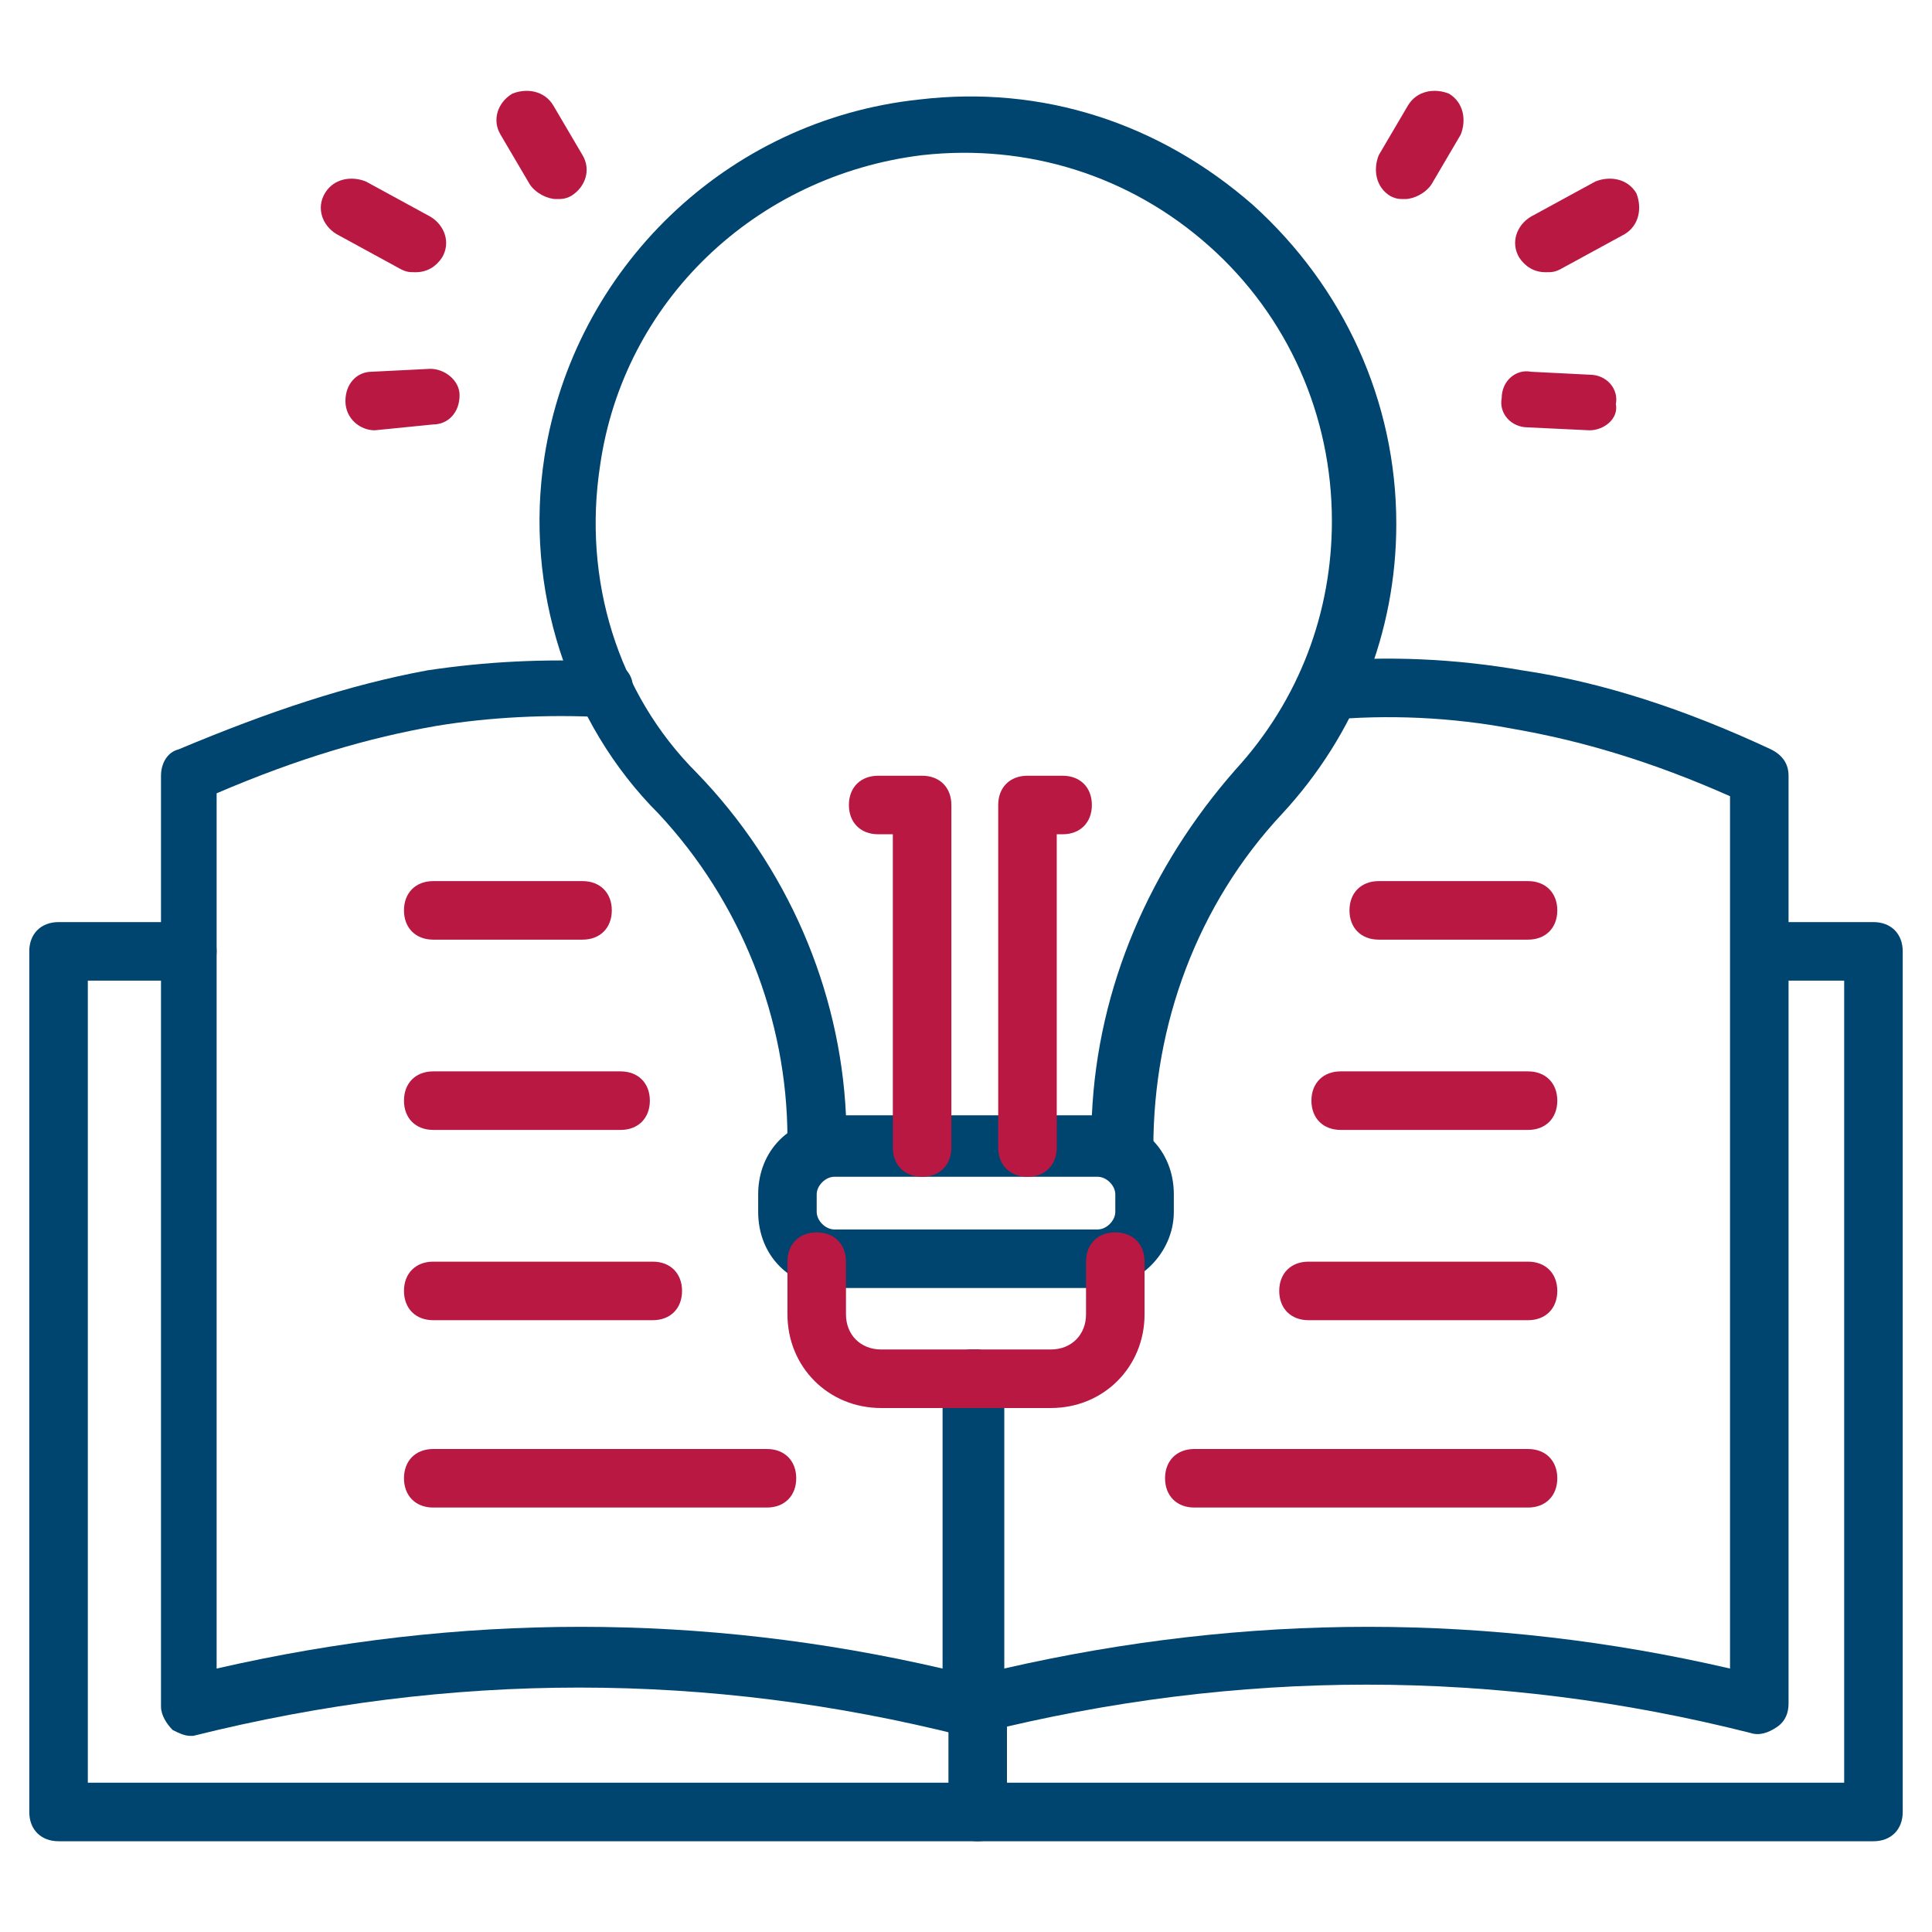 <svg width="72" height="72" viewBox="0 0 72 72" fill="none" xmlns="http://www.w3.org/2000/svg">
<path d="M36.327 64.691C35.673 64.691 35.236 64.254 35.236 63.6V51.382C35.236 50.727 35.673 50.291 36.327 50.291C36.982 50.291 37.418 50.727 37.418 51.382V63.6C37.418 64.254 36.982 64.691 36.327 64.691Z" fill="#004470"/>
<path d="M7.091 64.691C6.873 64.691 6.655 64.582 6.436 64.473C6.218 64.254 6 63.927 6 63.6V28.909C6 28.473 6.218 28.036 6.655 27.927C10.036 26.509 12.982 25.527 15.927 24.982C18.109 24.654 20.291 24.545 22.582 24.654C23.236 24.654 23.673 25.2 23.564 25.745C23.564 26.4 23.018 26.836 22.473 26.727C20.4 26.618 18.218 26.727 16.255 27.054C13.745 27.491 11.127 28.254 8.073 29.564V62.182C17.127 60.109 26.182 60.109 35.127 62.182V51.382C35.127 50.727 35.564 50.291 36.218 50.291C36.873 50.291 37.309 50.727 37.309 51.382V63.6C37.309 63.927 37.2 64.254 36.873 64.473C36.654 64.691 36.218 64.8 35.891 64.691C26.4 62.291 16.8 62.291 7.2 64.691H7.091Z" fill="#004470"/>
<path d="M36.327 64.691C36.109 64.691 35.891 64.582 35.673 64.473C35.455 64.254 35.236 63.927 35.236 63.6V51.382C35.236 50.727 35.673 50.291 36.327 50.291C36.982 50.291 37.418 50.727 37.418 51.382V62.182C46.473 60.109 55.527 60.109 64.473 62.182V29.673C61.527 28.364 58.909 27.6 56.4 27.164C54.109 26.727 51.709 26.618 49.418 26.836C48.764 26.836 48.327 26.4 48.218 25.855C48.218 25.2 48.654 24.764 49.2 24.654C51.709 24.436 54.218 24.545 56.727 24.982C59.673 25.418 62.727 26.4 66 27.927C66.436 28.145 66.654 28.473 66.654 28.909V63.491C66.654 63.818 66.545 64.145 66.218 64.364C65.891 64.582 65.564 64.691 65.236 64.582C55.745 62.182 46.145 62.182 36.545 64.582C36.545 64.691 36.436 64.691 36.327 64.691Z" fill="#004470"/>
<path d="M36.327 64.691C35.673 64.691 35.236 64.254 35.236 63.6V51.382C35.236 50.727 35.673 50.291 36.327 50.291C36.982 50.291 37.418 50.727 37.418 51.382V63.6C37.418 64.254 36.982 64.691 36.327 64.691Z" fill="#004470"/>
<path d="M69.818 68.618H2.182C1.527 68.618 1.091 68.182 1.091 67.527V35.454C1.091 34.8 1.527 34.364 2.182 34.364H6.982C7.636 34.364 8.073 34.8 8.073 35.454C8.073 36.109 7.636 36.545 6.982 36.545H3.273V66.436H68.727V36.545H65.782C65.127 36.545 64.691 36.109 64.691 35.454C64.691 34.8 65.127 34.364 65.782 34.364H69.818C70.473 34.364 70.909 34.8 70.909 35.454V67.527C70.909 68.182 70.473 68.618 69.818 68.618Z" fill="#004470"/>
<path d="M36.436 68.618C35.782 68.618 35.346 68.182 35.346 67.527V63.6C35.346 62.945 35.782 62.509 36.436 62.509C37.091 62.509 37.527 62.945 37.527 63.6V67.527C37.527 68.182 37.091 68.618 36.436 68.618ZM41.782 43.745H30.436C29.782 43.745 29.346 43.309 29.346 42.654V42.436C29.346 37.964 27.6 33.6 24.546 30.327C21.164 26.945 19.527 21.927 20.291 17.018C21.382 10.036 27.055 4.473 34.255 3.709C38.836 3.164 43.2 4.582 46.691 7.636C50.073 10.691 52.036 14.945 52.036 19.527C52.036 23.564 50.509 27.382 47.782 30.327C44.618 33.709 42.982 38.182 42.982 42.764C42.873 43.309 42.436 43.745 41.782 43.745ZM31.527 41.564H40.691C40.909 36.764 42.873 32.291 46.036 28.691C48.436 26.073 49.636 22.8 49.636 19.418C49.636 15.491 48 11.782 45.055 9.164C42.109 6.545 38.291 5.345 34.364 5.782C28.145 6.545 23.236 11.236 22.364 17.345C21.709 21.6 23.018 25.855 25.964 28.8C29.346 32.291 31.309 36.873 31.527 41.564Z" fill="#004470"/>
<path d="M40.909 48H31.091C29.454 48 28.255 46.8 28.255 45.164V44.509C28.255 42.873 29.454 41.673 31.091 41.673H40.909C42.545 41.673 43.745 42.873 43.745 44.509V45.164C43.745 46.691 42.436 48 40.909 48ZM31.091 43.855C30.764 43.855 30.436 44.182 30.436 44.509V45.164C30.436 45.491 30.764 45.818 31.091 45.818H40.909C41.236 45.818 41.564 45.491 41.564 45.164V44.509C41.564 44.182 41.236 43.855 40.909 43.855H31.091Z" fill="#004470"/>
<path d="M39.164 52.473H32.836C30.873 52.473 29.346 50.945 29.346 48.982V47.018C29.346 46.364 29.782 45.927 30.436 45.927C31.091 45.927 31.527 46.364 31.527 47.018V48.982C31.527 49.745 32.073 50.291 32.836 50.291H39.164C39.927 50.291 40.473 49.745 40.473 48.982V47.018C40.473 46.364 40.909 45.927 41.564 45.927C42.218 45.927 42.654 46.364 42.654 47.018V48.982C42.654 50.945 41.127 52.473 39.164 52.473ZM38.291 43.855C37.636 43.855 37.2 43.418 37.2 42.764V30C37.2 29.345 37.636 28.909 38.291 28.909H39.6C40.255 28.909 40.691 29.345 40.691 30C40.691 30.654 40.255 31.091 39.6 31.091H39.382V42.764C39.382 43.418 38.946 43.855 38.291 43.855ZM34.364 43.855C33.709 43.855 33.273 43.418 33.273 42.764V31.091H32.727C32.073 31.091 31.636 30.654 31.636 30C31.636 29.345 32.073 28.909 32.727 28.909H34.364C35.018 28.909 35.455 29.345 35.455 30V42.764C35.455 43.418 35.018 43.855 34.364 43.855ZM20.727 7.418C20.4 7.418 19.964 7.2 19.745 6.873L18.654 5.018C18.327 4.473 18.546 3.818 19.091 3.491C19.636 3.273 20.291 3.382 20.618 3.927L21.709 5.782C22.036 6.327 21.818 6.982 21.273 7.309C21.055 7.418 20.945 7.418 20.727 7.418ZM15.491 10.145C15.273 10.145 15.164 10.145 14.945 10.036L12.546 8.727C12 8.4 11.782 7.745 12.109 7.2C12.436 6.654 13.091 6.545 13.636 6.764L16.036 8.073C16.582 8.4 16.8 9.054 16.473 9.6C16.255 9.927 15.927 10.145 15.491 10.145ZM13.964 16.036C13.418 16.036 12.873 15.6 12.873 14.945C12.873 14.291 13.309 13.854 13.854 13.854L16.036 13.745C16.582 13.745 17.127 14.182 17.127 14.727C17.127 15.382 16.691 15.818 16.145 15.818L13.964 16.036ZM52.364 7.418C52.145 7.418 52.036 7.418 51.818 7.309C51.273 6.982 51.164 6.327 51.382 5.782L52.473 3.927C52.8 3.382 53.455 3.273 54 3.491C54.545 3.818 54.654 4.473 54.436 5.018L53.346 6.873C53.127 7.2 52.691 7.418 52.364 7.418ZM57.6 10.145C57.164 10.145 56.836 9.927 56.618 9.6C56.291 9.054 56.509 8.4 57.054 8.073L59.455 6.764C60 6.545 60.654 6.654 60.982 7.2C61.2 7.745 61.091 8.4 60.545 8.727L58.145 10.036C57.927 10.145 57.818 10.145 57.6 10.145ZM59.236 16.036L56.946 15.927C56.291 15.927 55.855 15.382 55.964 14.836C55.964 14.182 56.509 13.745 57.054 13.854L59.236 13.964C59.891 13.964 60.327 14.509 60.218 15.055C60.327 15.6 59.782 16.036 59.236 16.036ZM23.127 42.109H16.145C15.491 42.109 15.055 41.673 15.055 41.018C15.055 40.364 15.491 39.927 16.145 39.927H23.127C23.782 39.927 24.218 40.364 24.218 41.018C24.218 41.673 23.782 42.109 23.127 42.109ZM24.327 49.2H16.145C15.491 49.2 15.055 48.764 15.055 48.109C15.055 47.455 15.491 47.018 16.145 47.018H24.327C24.982 47.018 25.418 47.455 25.418 48.109C25.418 48.764 24.982 49.2 24.327 49.2ZM28.582 56.182H16.145C15.491 56.182 15.055 55.745 15.055 55.091C15.055 54.436 15.491 54 16.145 54H28.582C29.236 54 29.673 54.436 29.673 55.091C29.673 55.745 29.236 56.182 28.582 56.182ZM21.709 35.018H16.145C15.491 35.018 15.055 34.582 15.055 33.927C15.055 33.273 15.491 32.836 16.145 32.836H21.709C22.364 32.836 22.8 33.273 22.8 33.927C22.8 34.582 22.364 35.018 21.709 35.018ZM56.946 42.109H49.964C49.309 42.109 48.873 41.673 48.873 41.018C48.873 40.364 49.309 39.927 49.964 39.927H56.946C57.6 39.927 58.036 40.364 58.036 41.018C58.036 41.673 57.6 42.109 56.946 42.109ZM56.946 49.2H48.764C48.109 49.2 47.673 48.764 47.673 48.109C47.673 47.455 48.109 47.018 48.764 47.018H56.946C57.6 47.018 58.036 47.455 58.036 48.109C58.036 48.764 57.6 49.2 56.946 49.2ZM56.946 56.182H44.509C43.855 56.182 43.418 55.745 43.418 55.091C43.418 54.436 43.855 54 44.509 54H56.946C57.6 54 58.036 54.436 58.036 55.091C58.036 55.745 57.6 56.182 56.946 56.182ZM56.946 35.018H51.382C50.727 35.018 50.291 34.582 50.291 33.927C50.291 33.273 50.727 32.836 51.382 32.836H56.946C57.6 32.836 58.036 33.273 58.036 33.927C58.036 34.582 57.6 35.018 56.946 35.018Z" fill="#B91843"/>
</svg>
